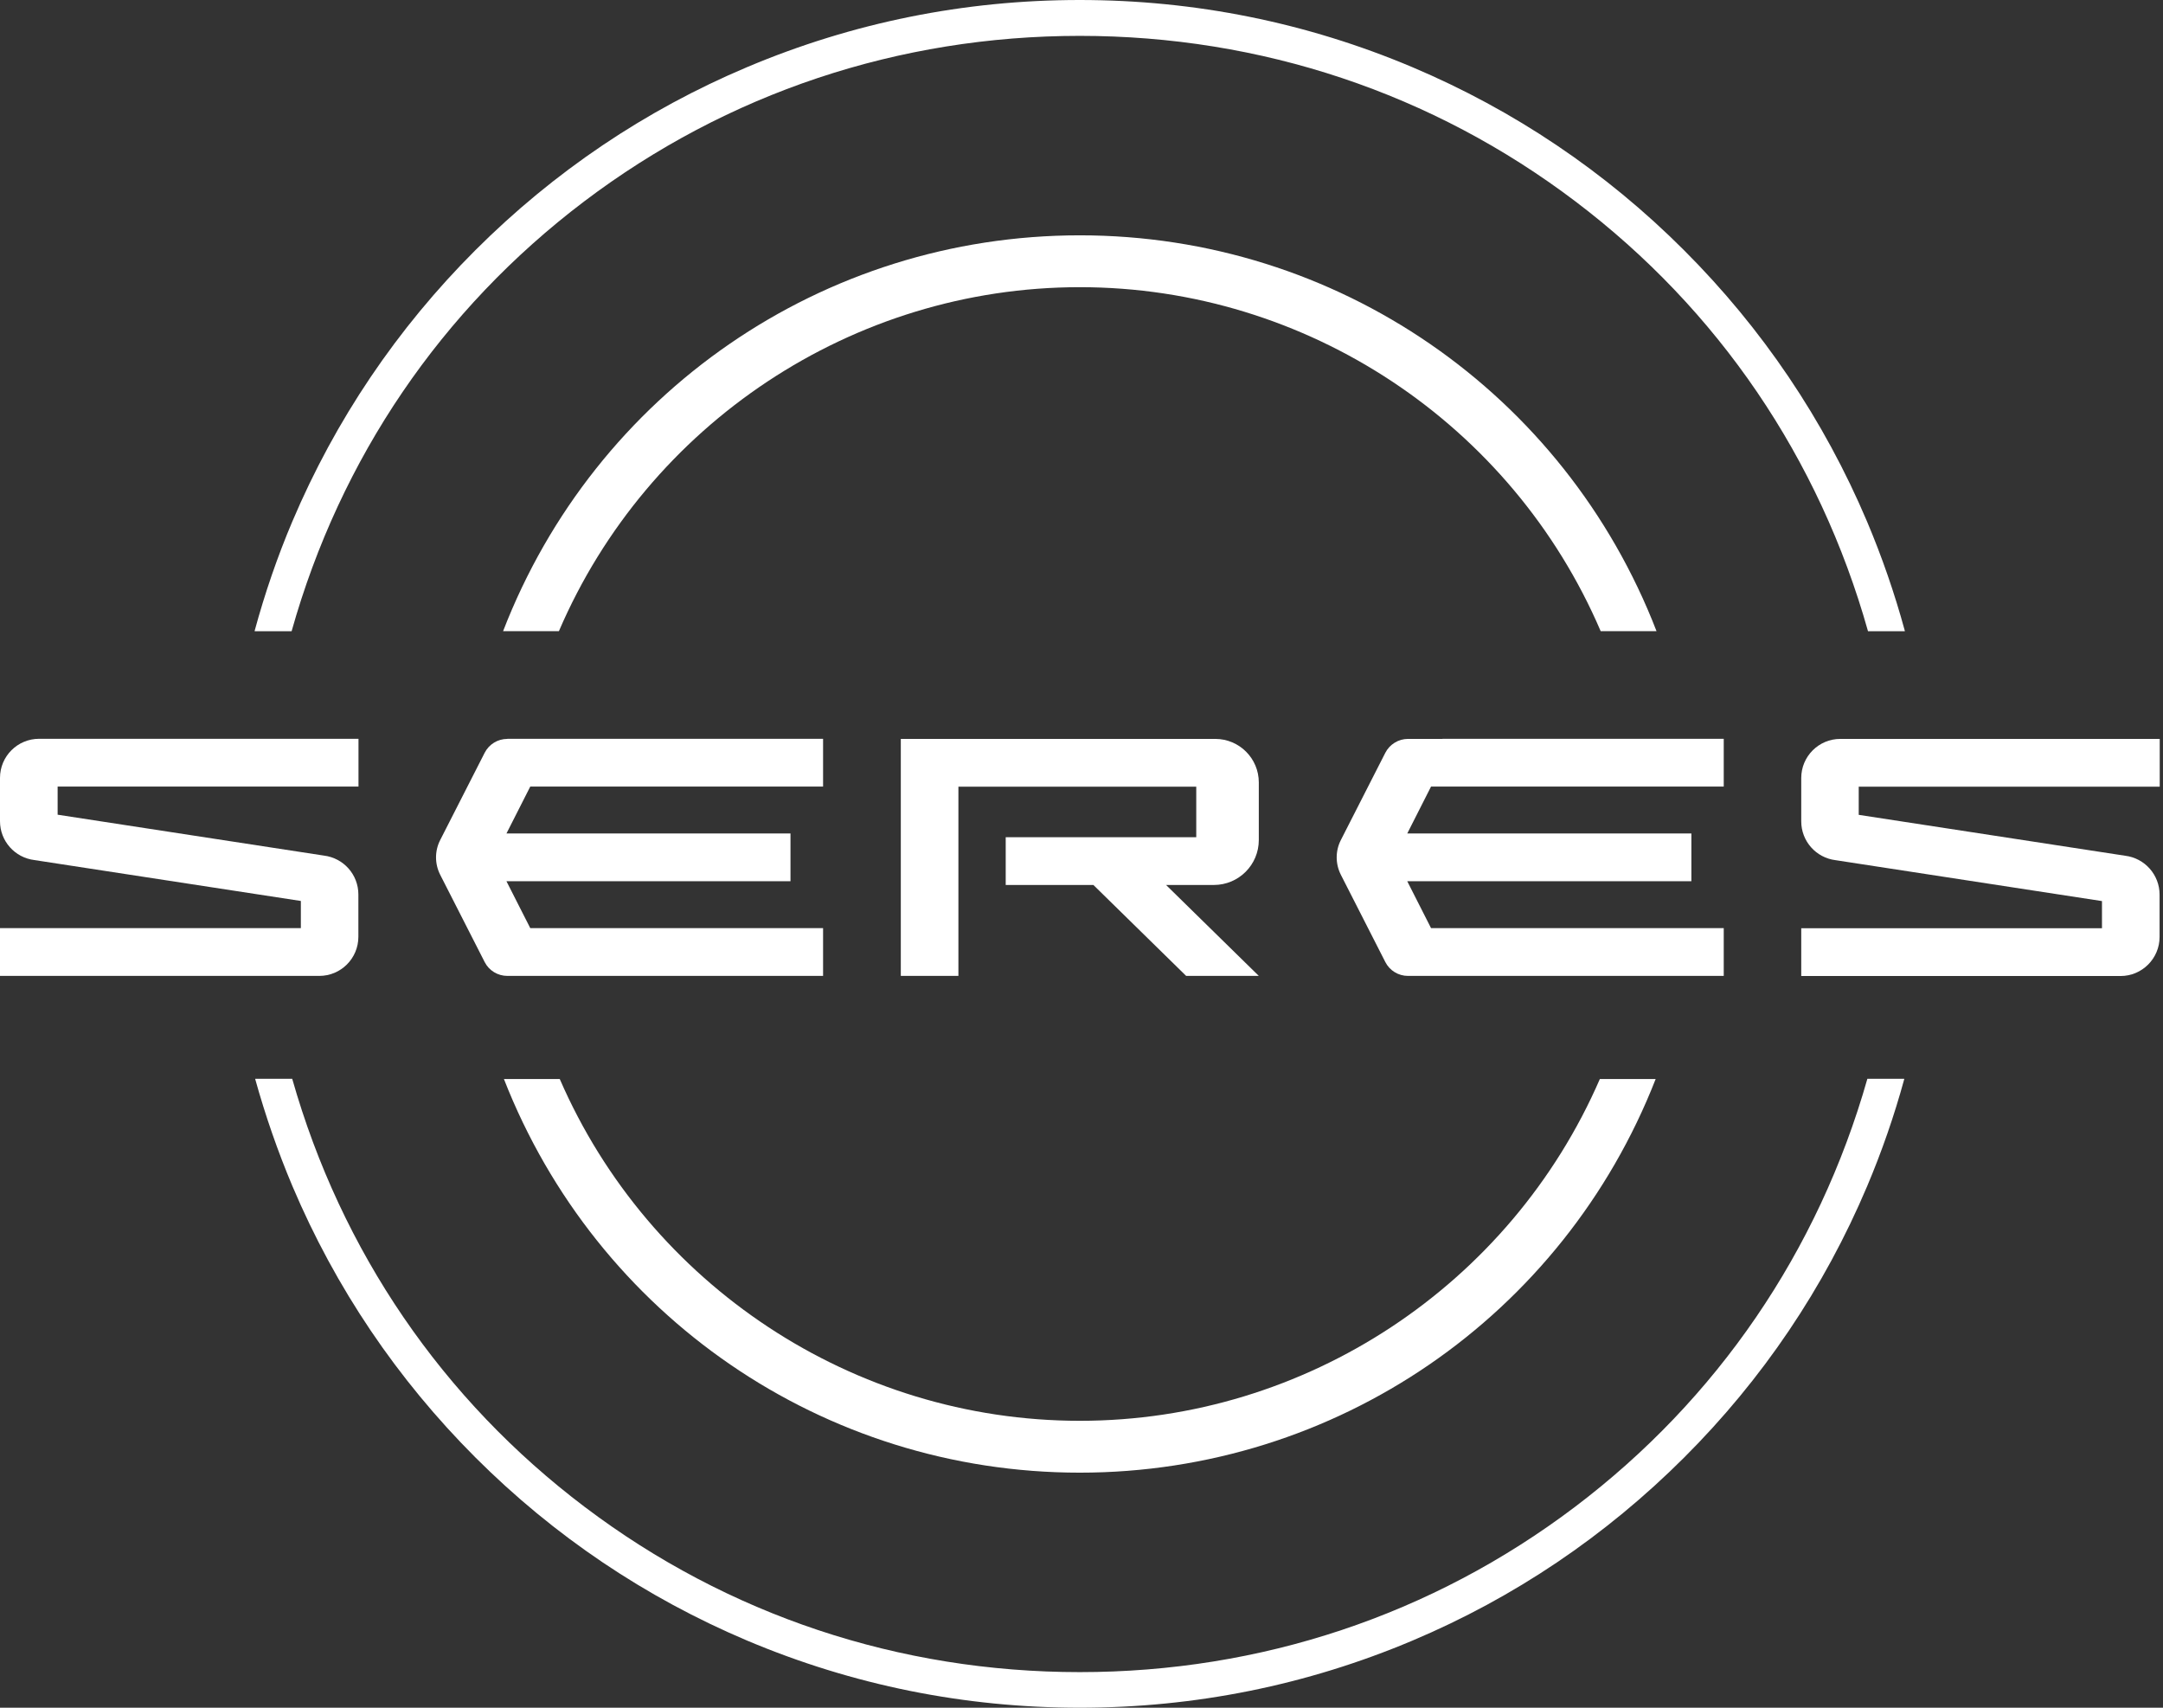 <svg width="76" height="60" viewBox="0 0 76 60" fill="none" xmlns="http://www.w3.org/2000/svg">
    <rect x="0" y="0" width="76" height="60" fill="#333333" stroke="none"/>
    <path d="M19.638 22.175C22.762 14.9 29.956 10.09 37.94 10.09C45.925 10.09 53.123 14.9 56.242 22.175H58.204C54.974 13.814 46.977 8.268 37.94 8.268C28.903 8.268 20.906 13.814 17.677 22.175H19.638Z" fill="white"/>
    <path d="M56.213 37.911C53.072 45.143 45.899 49.919 37.94 49.919C29.981 49.919 22.808 45.143 19.668 37.911H17.706C20.957 46.229 28.929 51.741 37.94 51.741C46.952 51.741 54.924 46.229 58.174 37.911H56.213Z" fill="white"/>
    <path d="M10.246 22.178C11.958 16.096 15.508 10.876 20.521 7.08C25.551 3.272 31.575 1.26 37.94 1.26C44.306 1.26 50.333 3.272 55.359 7.08C60.372 10.876 63.923 16.096 65.635 22.178H66.928V22.161C66.569 20.843 66.121 19.553 65.601 18.323C64.088 14.752 61.923 11.543 59.167 8.788C56.412 6.032 53.199 3.872 49.623 2.359C45.921 0.795 41.99 0 37.936 0C33.883 0 29.951 0.795 26.249 2.359C22.673 3.868 19.465 6.032 16.705 8.788C13.949 11.543 11.785 14.752 10.271 18.323C9.751 19.549 9.308 20.838 8.948 22.161V22.178H10.238H10.246Z" fill="white"/>
    <path d="M65.613 37.902C63.889 43.963 60.334 49.167 55.33 52.95C50.308 56.745 44.293 58.749 37.94 58.749C31.587 58.749 25.573 56.745 20.551 52.95C15.546 49.171 11.992 43.968 10.267 37.902H8.969V37.919C9.325 39.2 9.764 40.464 10.276 41.677C11.789 45.248 13.953 48.456 16.709 51.212C19.469 53.968 22.677 56.128 26.253 57.642C29.956 59.205 33.887 60 37.94 60C41.994 60 45.925 59.205 49.627 57.642C53.203 56.133 56.412 53.968 59.172 51.212C61.928 48.461 64.092 45.253 65.605 41.677C66.116 40.468 66.556 39.204 66.907 37.919V37.902H65.618H65.613Z" fill="white"/>
    <path d="M44.23 34.288L40.971 31.093H42.649C43.524 31.093 44.23 30.387 44.23 29.512V27.491C44.23 26.646 43.545 25.961 42.7 25.961H31.651V34.288H33.675V27.64H42.032V29.415H35.337V31.093H38.418L41.677 34.288H44.234H44.23Z" fill="white"/>
    <path d="M17.825 25.961C17.487 25.961 17.182 26.151 17.03 26.447L15.466 29.516C15.272 29.896 15.272 30.349 15.466 30.733L17.03 33.802C17.182 34.102 17.491 34.288 17.829 34.288H28.92V32.61H18.632L17.795 30.962H27.775V29.284H17.795L18.632 27.635H28.92V25.957H17.825V25.961Z" fill="white"/>
    <path d="M50.684 25.961H49.471C49.137 25.961 48.828 26.151 48.676 26.447L47.112 29.516C46.918 29.896 46.918 30.349 47.112 30.733L48.676 33.802C48.828 34.102 49.137 34.288 49.471 34.288H60.566V32.61H50.282L49.446 30.962H59.429V29.284H49.446L50.282 27.635H60.566V25.957H50.684V25.961Z" fill="white"/>
    <path d="M1.209 30.218L10.571 31.655V32.61H0V34.288H11.218C11.979 34.288 12.592 33.671 12.592 32.914V31.427C12.592 30.729 12.072 30.146 11.383 30.061L2.025 28.624V27.635H12.596V25.957H1.374C0.617 25.957 0 26.57 0 27.331V28.852C0 29.55 0.52 30.133 1.209 30.218Z" fill="white"/>
    <path d="M75.885 27.64V25.961H64.662C63.906 25.961 63.289 26.574 63.289 27.335V28.857C63.289 29.554 63.809 30.138 64.497 30.222L73.856 31.659V32.614H63.289V34.292H74.507C75.267 34.292 75.88 33.675 75.88 32.919V31.431C75.88 30.738 75.36 30.15 74.671 30.066L65.309 28.629V27.64H75.88H75.885Z" fill="white"/>
</svg>
